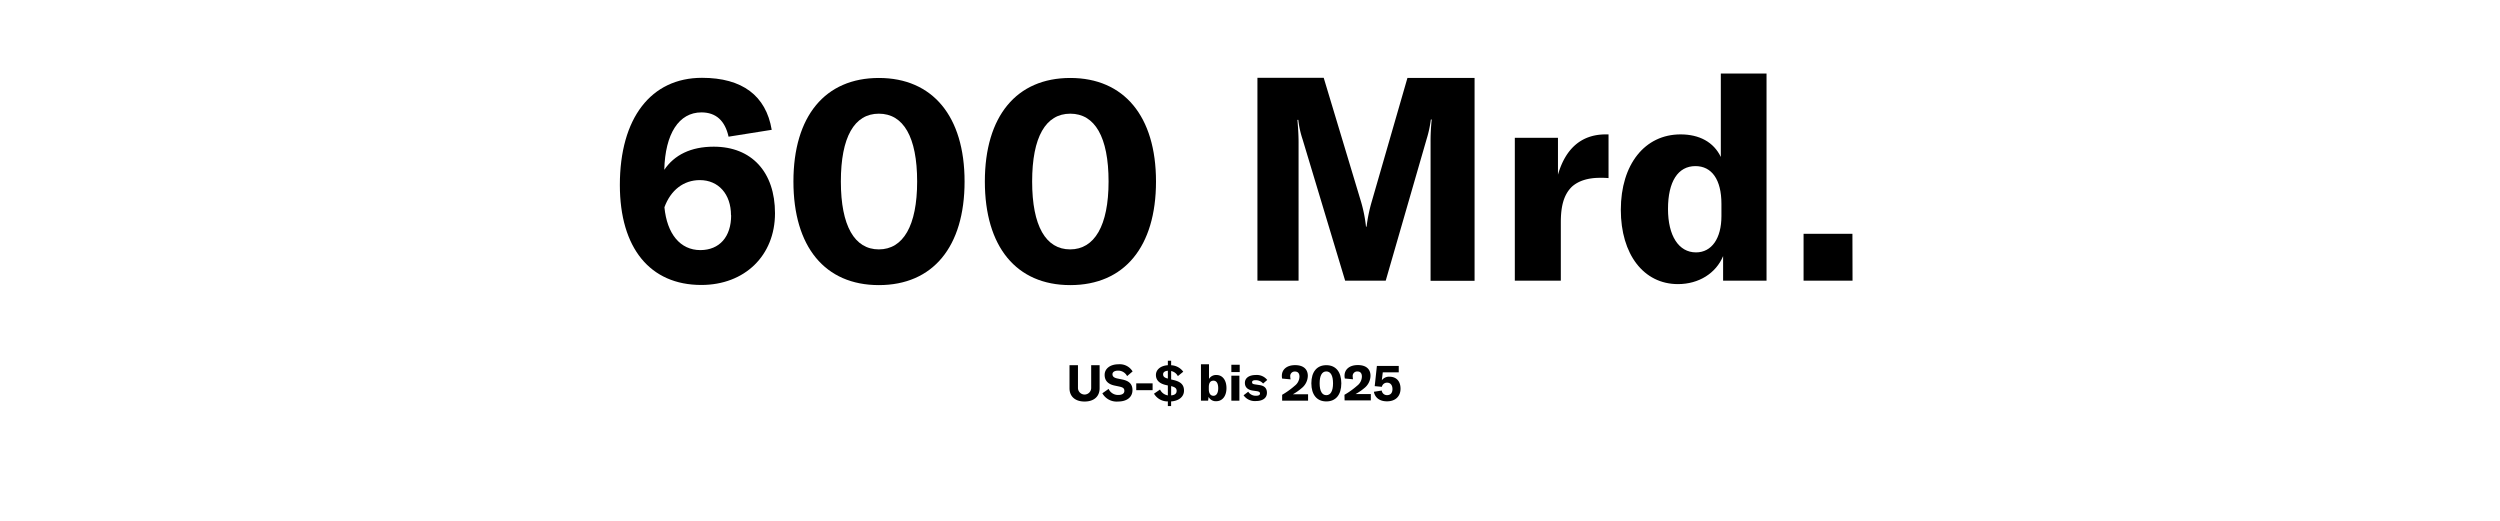 <svg id="BEISPIEL" xmlns="http://www.w3.org/2000/svg" viewBox="0 0 700 146"><path d="M217,59.71c0,11.84-8.48,20.08-20.64,20.08-14.32,0-22.8-10.32-22.8-28,0-18.72,8.72-30,23-30,11.28,0,17.92,5,19.52,14.56L204,38.27c-1-4.48-3.52-6.8-7.6-6.8-6.32,0-10.16,6-10.4,16.08,2.8-4.16,7.44-6.48,13.84-6.48C210.48,41.07,217,48.19,217,59.71Zm-12.32.56c0-5.92-3.52-9.84-8.72-9.84-4.56,0-8.16,2.8-9.92,7.6.72,7.44,4.4,12,10.08,12C201.44,70,204.72,66.35,204.72,60.27Z"/><path d="M222.16,50.83c0-18.32,8.88-29,23.92-29s24,10.72,24,29-8.88,29-24,29S222.16,69.07,222.16,50.83Zm34.64,0c0-12.48-3.84-19-10.72-19s-10.64,6.56-10.64,19,3.84,19,10.64,19S256.8,63.23,256.8,50.83Z"/><path d="M275.76,50.83c0-18.32,8.88-29,23.92-29s24,10.72,24,29-8.88,29-24,29S275.76,69.07,275.76,50.83Zm34.64,0c0-12.48-3.84-19-10.72-19S289,38.35,289,50.83s3.84,19,10.64,19S310.4,63.23,310.4,50.83Z"/><path d="M352.08,21.79h18.56l10.48,34.8a39.79,39.79,0,0,1,1.36,6.88h.16a44,44,0,0,1,1.44-7l10-34.64h18.8v56.8H400.56V39.87a57.15,57.15,0,0,1,.32-6.4h-.24a32.32,32.32,0,0,1-1.2,5.52L388,78.59H376.64L364.72,39a26.55,26.55,0,0,1-1.2-5.44h-.24c.16,1.92.32,4.08.32,6.32V78.59H352.08Z"/><path d="M449.59,37.63h.8V49.87a22.4,22.4,0,0,0-2.4-.08c-3.44,0-6,.88-7.76,2.4-2.56,2.4-3.2,6-3.2,10.08V78.59H424.15v-40h12.08V48.91C438.31,41.71,442.71,37.63,449.59,37.63Z"/><path d="M453.83,58.75c0-12.72,6.72-21.12,16.72-21.12,5.28,0,9.28,2.16,11.28,6.32V20.59h12.8v58H482.47V71.71c-2,4.8-6.8,7.84-12.64,7.84C460.23,79.55,453.83,71.23,453.83,58.75ZM482,60.51V57.07c0-6.8-2.72-10.56-7.28-10.56-4.88,0-7.68,4.32-7.68,12,0,7.52,3,12.16,7.84,12.16C479.27,70.67,482,66.75,482,60.51Z"/><path d="M518.71,78.59H505V65.47h13.68Z"/><path d="M301.83,102.25v6.37a1.85,1.85,0,1,0,3.7,0v-6.37h2.36v6.47c0,2.27-1.56,3.71-4.21,3.71s-4.22-1.44-4.22-3.71v-6.47Z"/><path d="M308.66,110.12l1.75-1.23a2.88,2.88,0,0,0,2.7,1.7c1,0,1.71-.35,1.71-1.13s-.43-1-1.44-1.23l-1.33-.28c-1.74-.38-2.75-1.32-2.75-3s1.49-2.95,3.88-2.95a4.19,4.19,0,0,1,3.95,2l-1.54,1.31a2.78,2.78,0,0,0-2.56-1.53c-.94,0-1.54.39-1.54,1s.39,1,1.44,1.21l1.45.3c1.76.4,2.71,1.24,2.71,2.95,0,1.89-1.46,3.19-4.06,3.19A4.58,4.58,0,0,1,308.66,110.12Z"/><path d="M322.73,107.34v1.91h-4.58v-1.91Z"/><path d="M327.91,112.4v1.29H327V112.4a4.42,4.42,0,0,1-3.88-2.17l1.69-1.16a2.94,2.94,0,0,0,2.19,1.64v-2.78l-.53-.12c-1.87-.42-2.81-1.38-2.81-2.83s1.28-2.59,3.34-2.72V101h.92v1.27a4.39,4.39,0,0,1,3.39,1.81l-1.51,1.23a2.7,2.7,0,0,0-1.88-1.42v2.36l.6.14c2.09.47,3,1.34,3,3S330.13,112.25,327.91,112.4ZM327,106v-2.19c-.83.06-1.33.41-1.33,1S326,105.76,327,106Zm2.46,3.47c0-.74-.43-1.08-1.54-1.36v2.59C328.87,110.65,329.45,110.22,329.45,109.5Z"/><path d="M338.41,111.13l-.14,1.06h-2V102h2.25v4.1A2.28,2.28,0,0,1,340.6,105c1.72,0,2.81,1.46,2.81,3.67s-1.12,3.67-2.88,3.67A2.25,2.25,0,0,1,338.41,111.13Zm2.69-2.44c0-1.33-.46-2.12-1.35-2.1s-1.28.68-1.28,1.81V109c0,1.14.47,1.82,1.3,1.82S341.1,110.05,341.1,108.69Z"/><path d="M344.78,102.13h2.34v2.05h-2.34Zm0,3.06h2.25v7h-2.25Z"/><path d="M348.2,110.68l1.3-1a2.48,2.48,0,0,0,2.21,1.13c.73,0,1.09-.22,1.09-.61s-.22-.58-1-.69l-1-.14c-1.51-.22-2.23-1-2.23-2.16,0-1.36,1.15-2.21,3.09-2.21a3.71,3.71,0,0,1,3.17,1.39l-1.16,1a2.69,2.69,0,0,0-2.09-.94c-.67,0-1,.18-1,.57s.21.52.83.61l1.25.19c1.5.21,2.08,1,2.08,2.16,0,1.43-1.13,2.31-3.09,2.31A3.84,3.84,0,0,1,348.2,110.68Z"/><path d="M359,110.54a21.85,21.85,0,0,0,3.52-2.52,3.32,3.32,0,0,0,1.33-2.57c0-.92-.45-1.42-1.26-1.42a1.25,1.25,0,0,0-1.32,1.4,4.06,4.06,0,0,0,.1.79L359,106a3.33,3.33,0,0,1-.08-.76c0-1.82,1.43-3,3.71-3s3.56,1.1,3.56,3a4.54,4.54,0,0,1-1.75,3.46A14.82,14.82,0,0,1,362,110.4h4.26v1.79H359Z"/><path d="M367.18,107.33c0-3.21,1.55-5.08,4.19-5.08s4.2,1.87,4.2,5.08-1.56,5.07-4.2,5.07S367.18,110.52,367.18,107.33Zm6.07,0c0-2.18-.68-3.33-1.88-3.33s-1.87,1.15-1.87,3.33.68,3.32,1.87,3.32S373.25,109.5,373.25,107.33Z"/><path d="M376.45,110.54A21.71,21.71,0,0,0,380,108a3.29,3.29,0,0,0,1.33-2.57c0-.92-.44-1.42-1.26-1.42a1.25,1.25,0,0,0-1.31,1.4,4.9,4.9,0,0,0,.09.79l-2.29-.22a3.35,3.35,0,0,1-.09-.76c0-1.82,1.43-3,3.72-3s3.55,1.1,3.55,3a4.5,4.5,0,0,1-1.75,3.46,14.28,14.28,0,0,1-2.42,1.65h4.26v1.79h-7.34Z"/><path d="M384.69,109.7l2.2-.35a1.45,1.45,0,0,0,1.47,1.29c1,0,1.53-.63,1.53-1.7s-.55-1.79-1.48-1.79a1.46,1.46,0,0,0-1.49,1.16l-2-.19.61-5.66h6.12v1.79h-4.47l-.27,2.23a2.48,2.48,0,0,1,2.15-1c1.93,0,3.09,1.27,3.09,3.36s-1.41,3.53-3.75,3.53C386.36,112.4,385,111.38,384.69,109.7Z"/></svg>